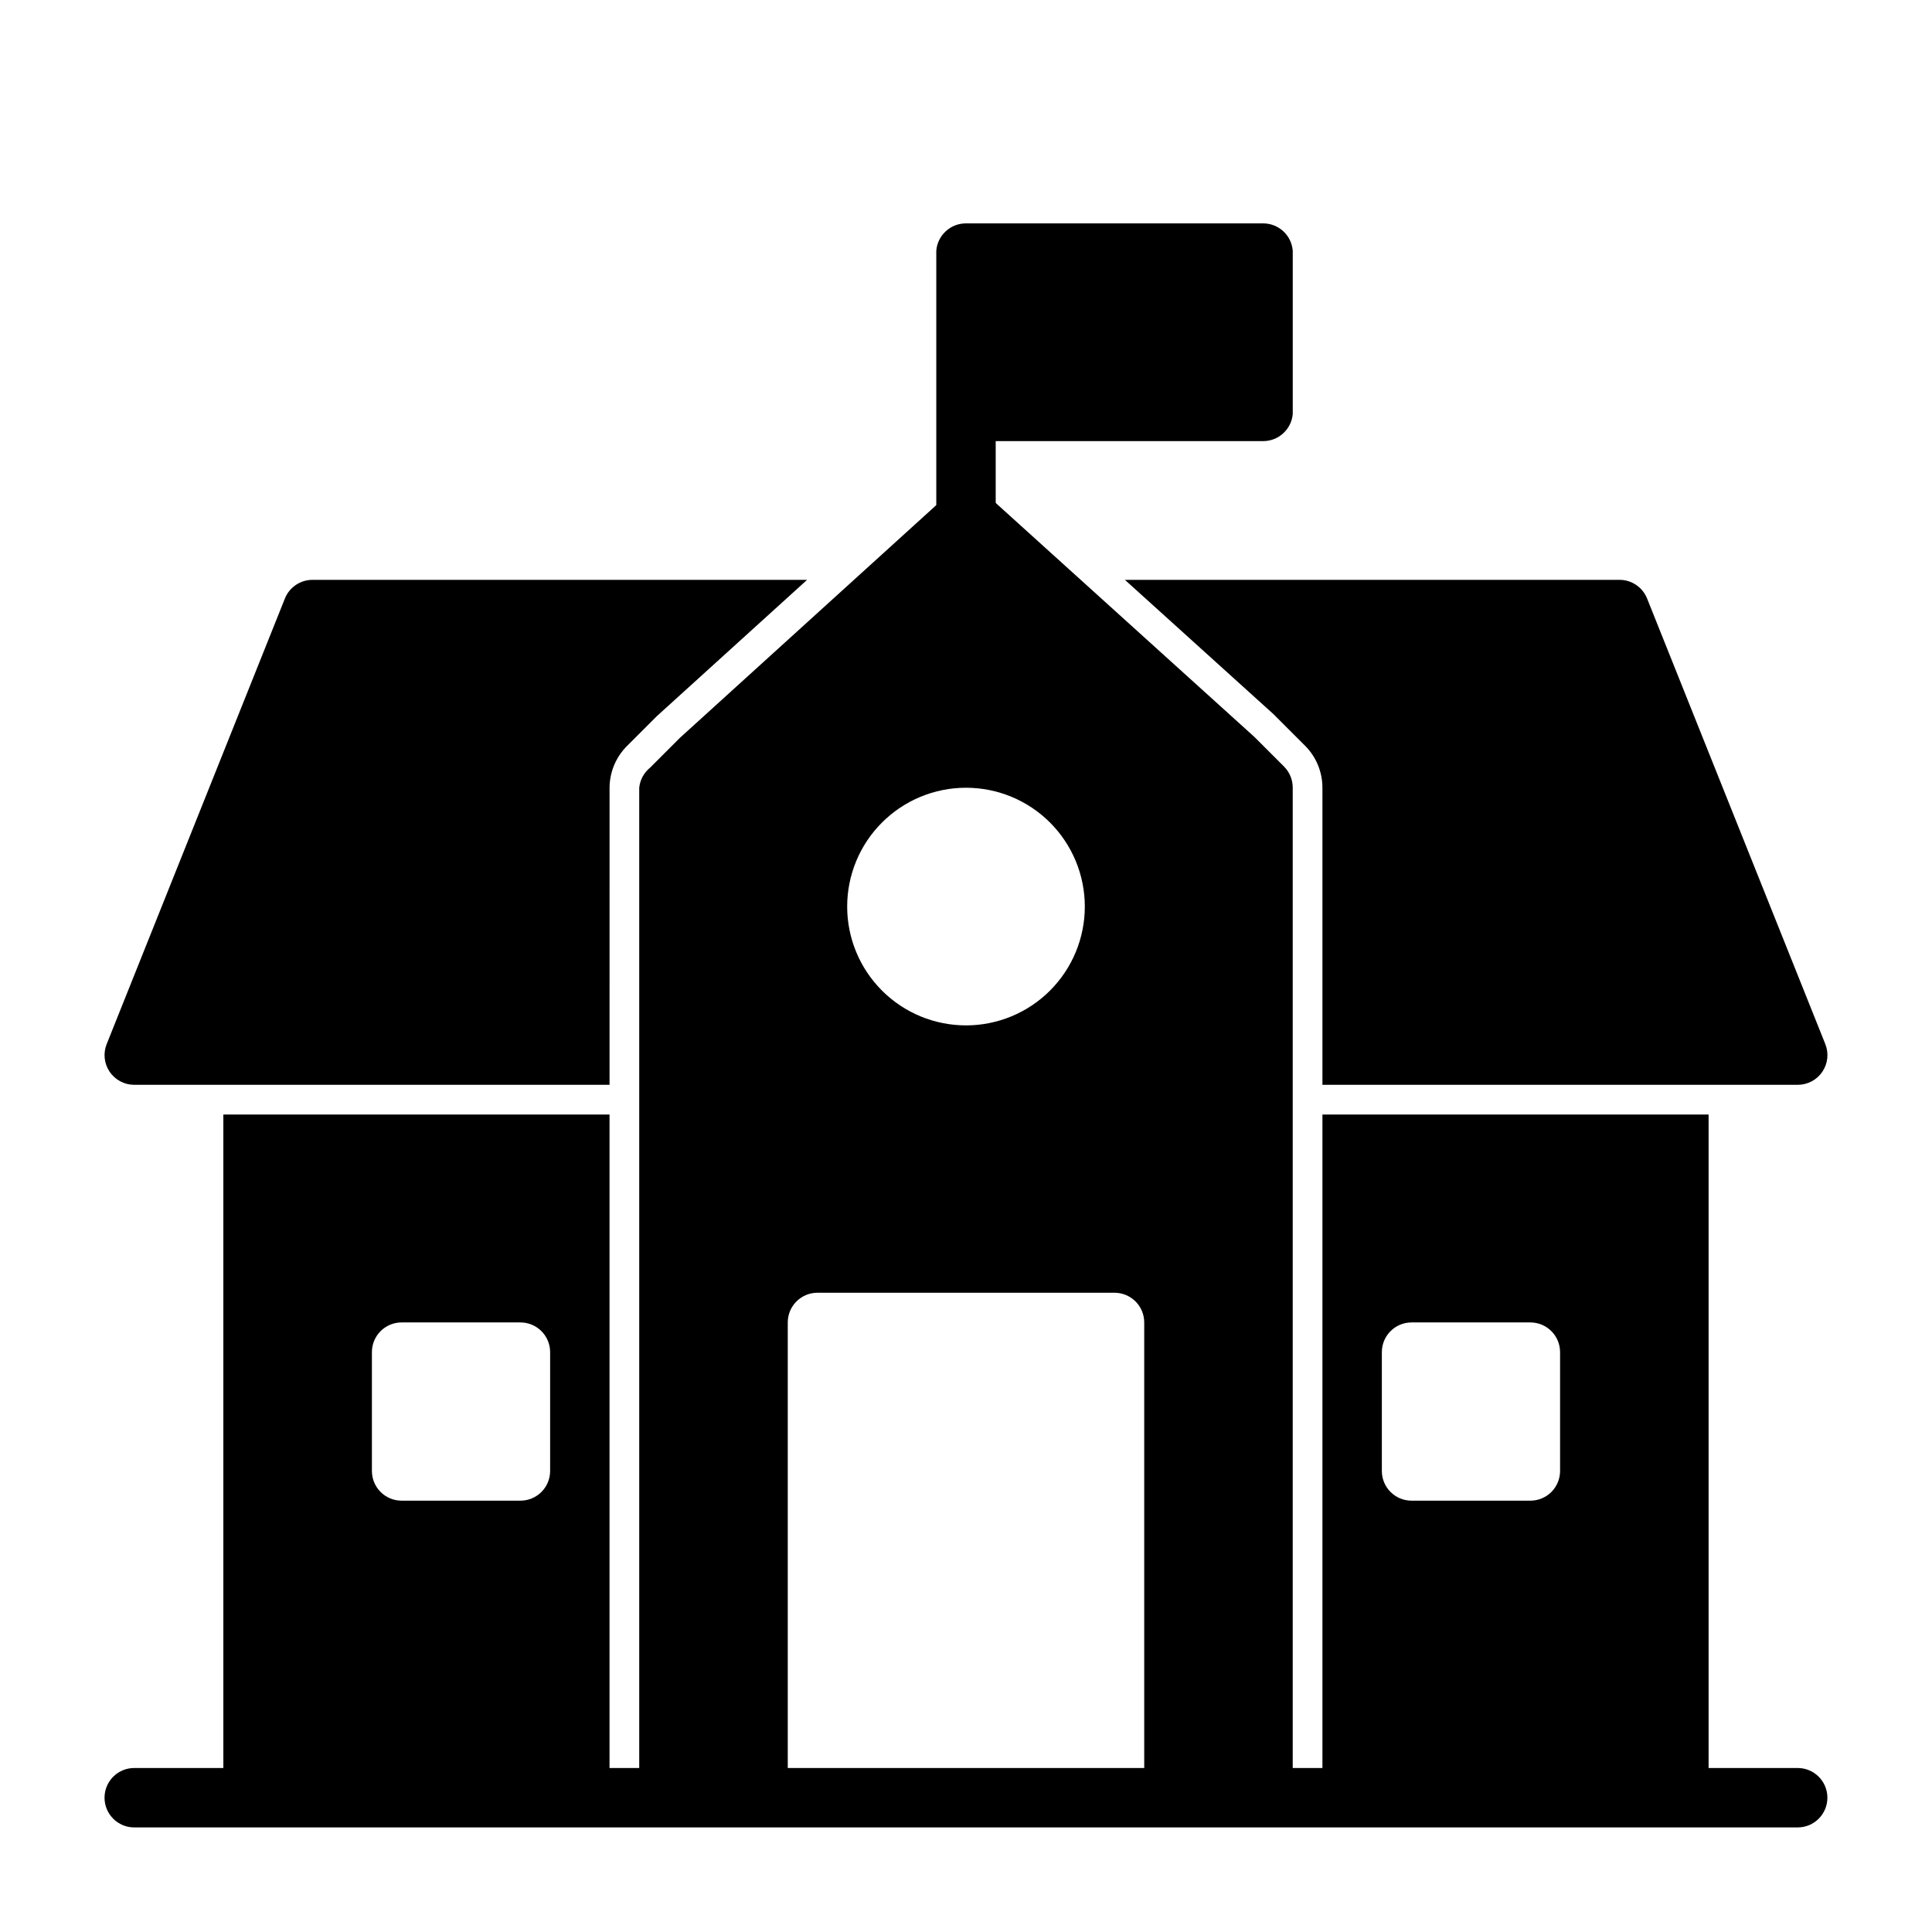 <?xml version="1.0" encoding="UTF-8"?>
<!-- Uploaded to: SVG Repo, www.svgrepo.com, Generator: SVG Repo Mixer Tools -->
<svg fill="#000000" width="800px" height="800px" version="1.1" viewBox="144 144 512 512" xmlns="http://www.w3.org/2000/svg">
 <g>
  <path d="m478.72 203.2h-78.719c-4.113-0.016-7.543 3.141-7.875 7.242v72.109-0.004c0 4.348 3.527 7.875 7.875 7.875s7.871-3.527 7.871-7.875v-21.648h70.848c4.086 0.02 7.504-3.094 7.871-7.164v-43.293c-0.328-4.102-3.758-7.258-7.871-7.242z"/>
  <path d="m305.54 352.77c0.016-4.168 1.688-8.16 4.644-11.098l7.871-7.871 39.832-36.133h-131.07c-3.223-0.004-6.125 1.961-7.32 4.957l-47.23 118.08c-0.965 2.418-0.672 5.16 0.785 7.32 1.469 2.168 3.918 3.469 6.535 3.465h125.95z"/>
  <path d="m627.73 420.7-47.23-118.08c-1.195-2.996-4.094-4.961-7.32-4.957h-131.07l39.359 35.582 8.422 8.422h0.004c2.926 2.949 4.566 6.941 4.562 11.098v78.723h125.95c2.621 0.004 5.07-1.297 6.535-3.465 1.457-2.16 1.754-4.902 0.785-7.32z"/>
  <path d="m620.41 612.54h-23.613v-173.18h-102.34v173.18h-7.871v-259.78c0.012-2.09-0.809-4.102-2.281-5.59l-7.871-7.871-70.848-64.078h-0.004c-2.996-2.703-7.551-2.703-10.547 0l-70.848 64.312-7.871 7.871v0.004c-1.652 1.32-2.703 3.25-2.914 5.352v259.78h-7.871v-173.18h-102.34v173.18h-23.617c-4.348 0-7.871 3.523-7.871 7.871 0 4.348 3.523 7.875 7.871 7.875h440.83c4.348 0 7.875-3.527 7.875-7.875 0-4.348-3.527-7.871-7.875-7.871zm-330.62-78.719c0 2.086-0.828 4.09-2.305 5.566s-3.477 2.305-5.566 2.305h-31.488c-4.348 0-7.871-3.523-7.871-7.871v-31.488c0-4.348 3.523-7.875 7.871-7.875h31.488c2.09 0 4.09 0.832 5.566 2.309 1.477 1.477 2.305 3.477 2.305 5.566zm110.21-181.06c8.352 0 16.359 3.316 22.266 9.223 5.902 5.906 9.223 13.914 9.223 22.266 0 8.352-3.32 16.359-9.223 22.266-5.906 5.906-13.914 9.223-22.266 9.223s-16.363-3.316-22.266-9.223c-5.906-5.906-9.223-13.914-9.223-22.266 0-8.352 3.316-16.359 9.223-22.266 5.902-5.906 13.914-9.223 22.266-9.223zm-47.234 259.78v-118.08c0-4.348 3.523-7.871 7.871-7.871h78.723c2.086 0 4.09 0.832 5.566 2.305 1.477 1.477 2.305 3.481 2.305 5.566v118.08zm204.67-78.719c0 2.086-0.828 4.09-2.305 5.566-1.477 1.477-3.477 2.305-5.566 2.305h-31.488c-4.348 0-7.871-3.523-7.871-7.871v-31.488c0-4.348 3.523-7.875 7.871-7.875h31.488c2.09 0 4.09 0.832 5.566 2.309 1.477 1.477 2.305 3.477 2.305 5.566z"/>
 </g>
</svg>